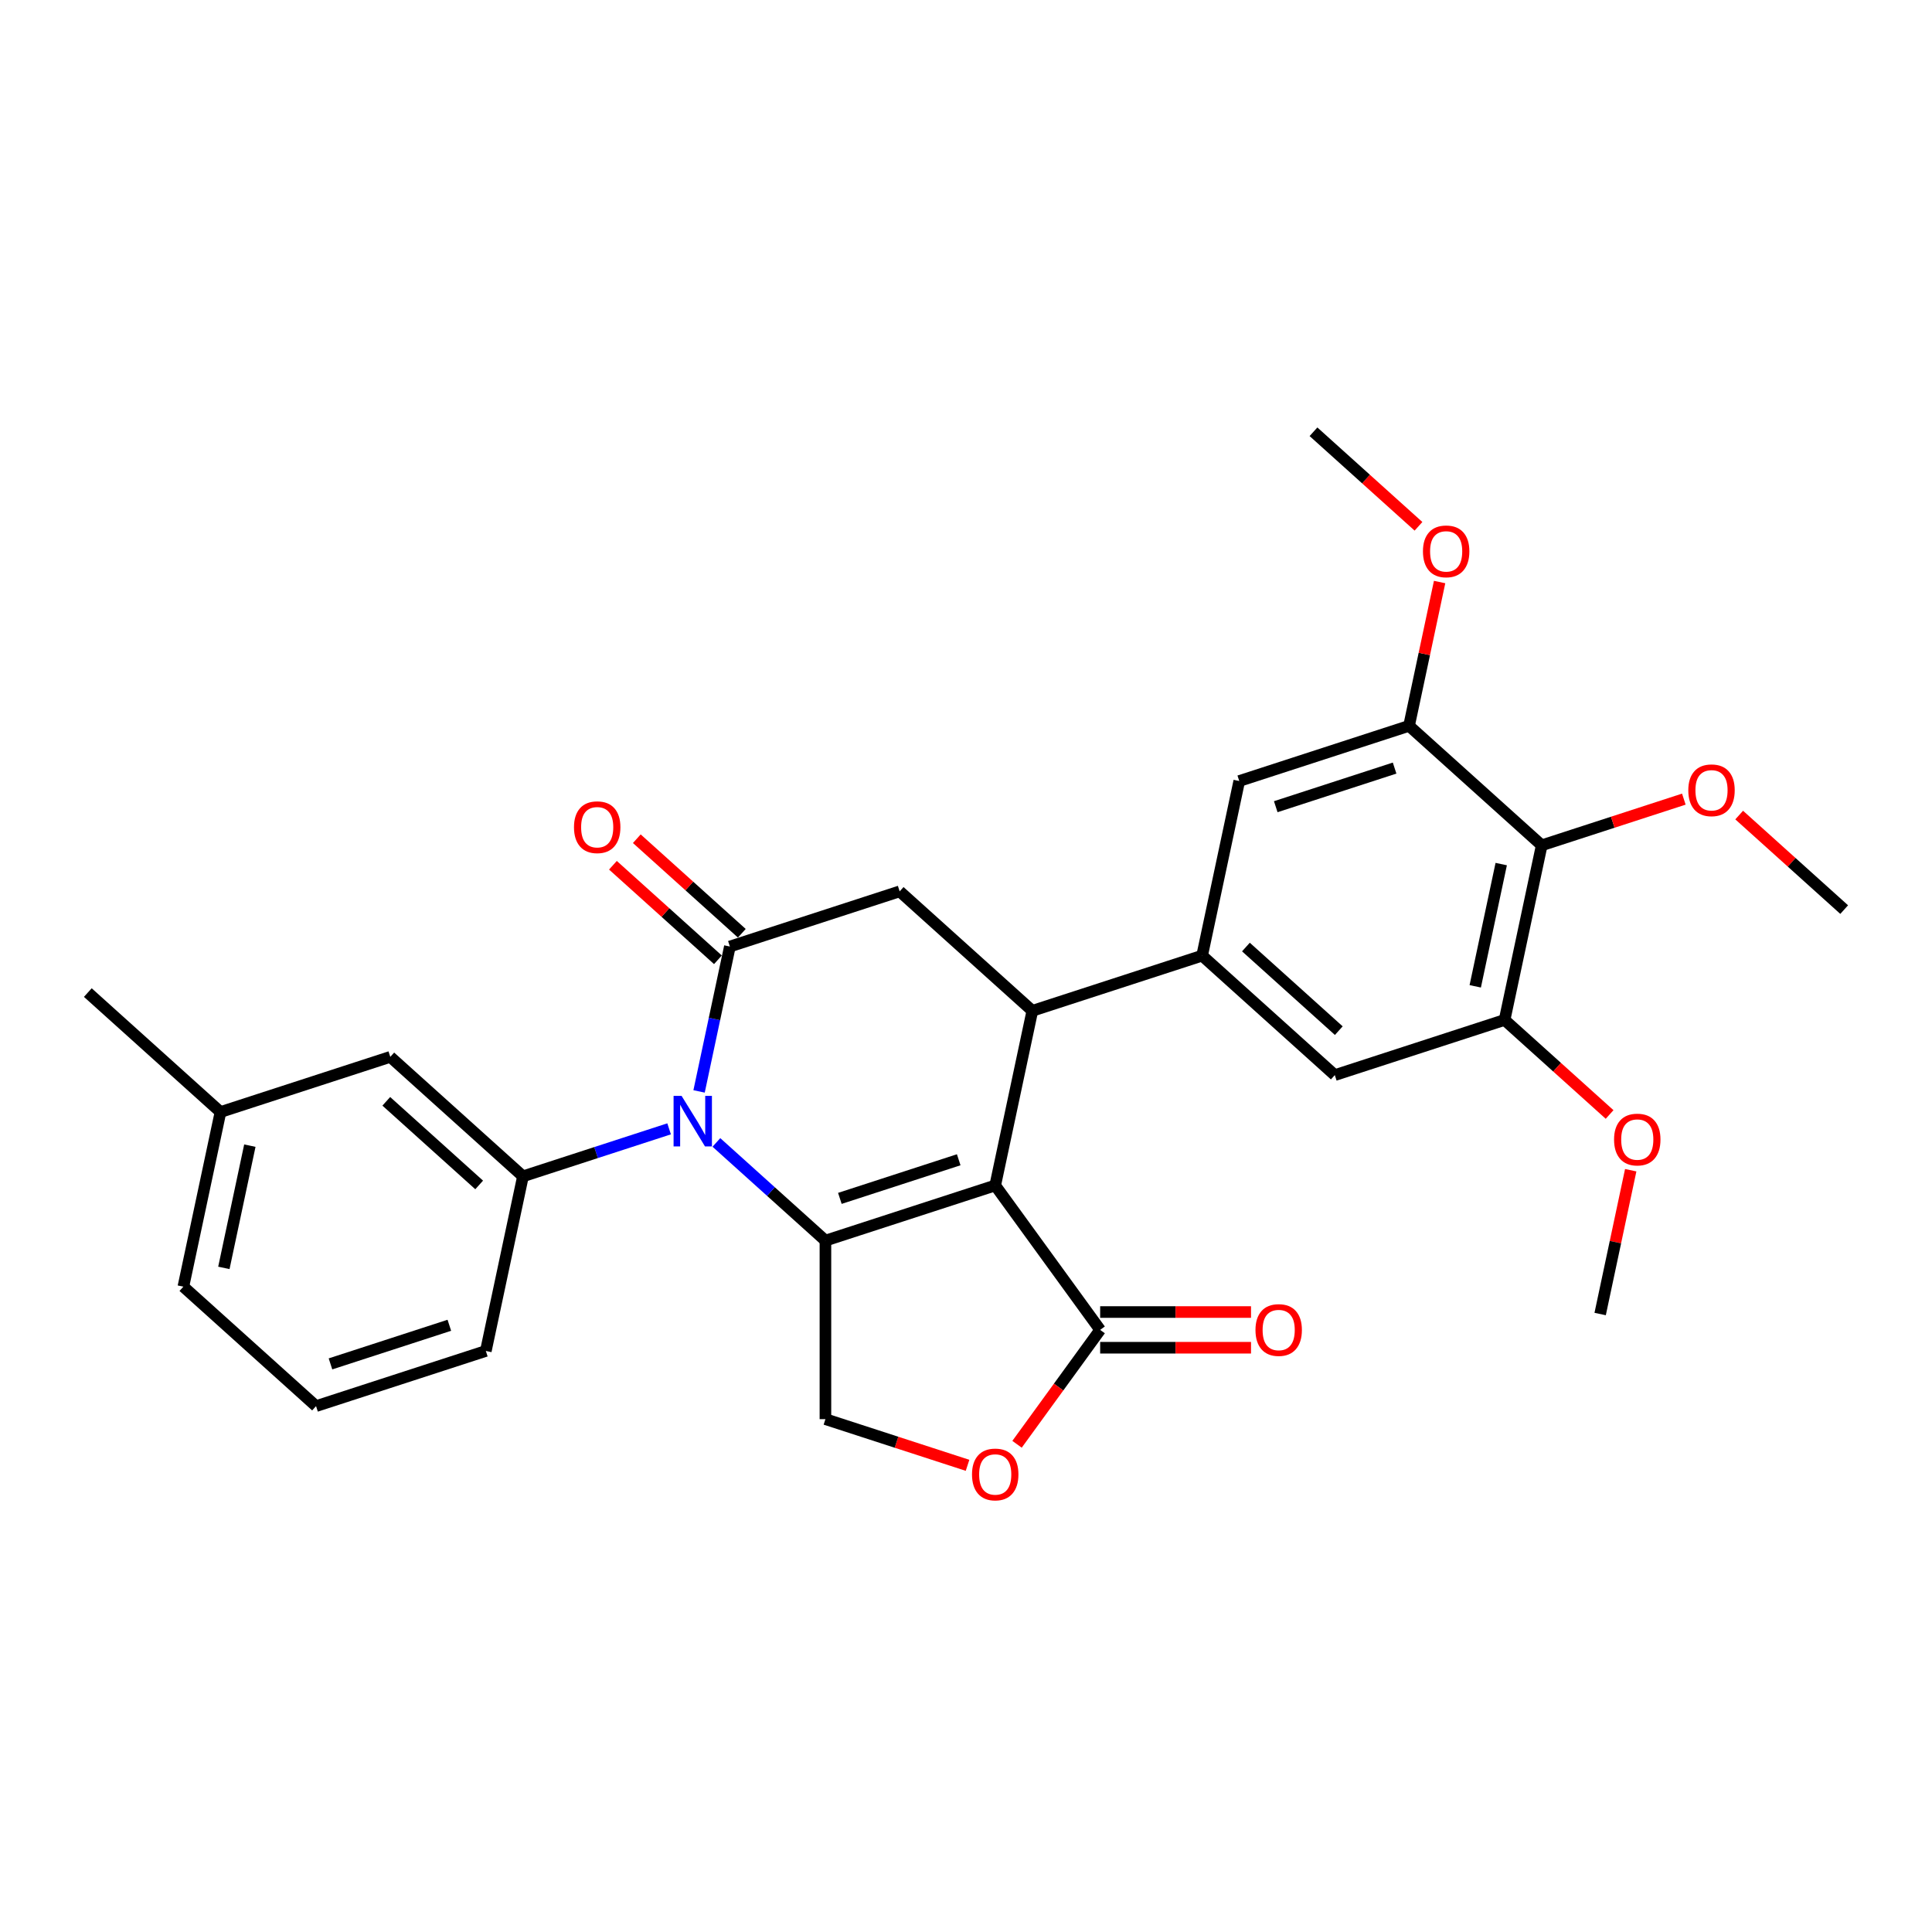 <?xml version='1.0' encoding='iso-8859-1'?>
<svg version='1.1' baseProfile='full'
              xmlns='http://www.w3.org/2000/svg'
                      xmlns:rdkit='http://www.rdkit.org/xml'
                      xmlns:xlink='http://www.w3.org/1999/xlink'
                  xml:space='preserve'
width='1000px' height='1000px' viewBox='0 0 1000 1000'>
<!-- END OF HEADER -->
<rect style='opacity:1.0;fill:#FFFFFF;stroke:none' width='1000' height='1000' x='0' y='0'> </rect>
<path class='bond-0' d='M 515.123,613.585 L 427.239,642.141' style='fill:none;fill-rule:evenodd;stroke:#000000;stroke-width:6px;stroke-linecap:butt;stroke-linejoin:miter;stroke-opacity:1' />
<path class='bond-0' d='M 496.23,600.292 L 434.711,620.28' style='fill:none;fill-rule:evenodd;stroke:#000000;stroke-width:6px;stroke-linecap:butt;stroke-linejoin:miter;stroke-opacity:1' />
<path class='bond-3' d='M 515.123,613.585 L 534.336,523.197' style='fill:none;fill-rule:evenodd;stroke:#000000;stroke-width:6px;stroke-linecap:butt;stroke-linejoin:miter;stroke-opacity:1' />
<path class='bond-4' d='M 515.123,613.585 L 569.439,688.344' style='fill:none;fill-rule:evenodd;stroke:#000000;stroke-width:6px;stroke-linecap:butt;stroke-linejoin:miter;stroke-opacity:1' />
<path class='bond-1' d='M 427.239,642.141 L 399.02,616.733' style='fill:none;fill-rule:evenodd;stroke:#000000;stroke-width:6px;stroke-linecap:butt;stroke-linejoin:miter;stroke-opacity:1' />
<path class='bond-1' d='M 399.02,616.733 L 370.802,591.324' style='fill:none;fill-rule:evenodd;stroke:#0000FF;stroke-width:6px;stroke-linecap:butt;stroke-linejoin:miter;stroke-opacity:1' />
<path class='bond-10' d='M 427.239,642.141 L 427.239,734.548' style='fill:none;fill-rule:evenodd;stroke:#000000;stroke-width:6px;stroke-linecap:butt;stroke-linejoin:miter;stroke-opacity:1' />
<path class='bond-7' d='M 346.332,584.284 L 308.508,596.574' style='fill:none;fill-rule:evenodd;stroke:#0000FF;stroke-width:6px;stroke-linecap:butt;stroke-linejoin:miter;stroke-opacity:1' />
<path class='bond-7' d='M 308.508,596.574 L 270.683,608.864' style='fill:none;fill-rule:evenodd;stroke:#000000;stroke-width:6px;stroke-linecap:butt;stroke-linejoin:miter;stroke-opacity:1' />
<path class='bond-30' d='M 361.839,564.913 L 369.81,527.417' style='fill:none;fill-rule:evenodd;stroke:#0000FF;stroke-width:6px;stroke-linecap:butt;stroke-linejoin:miter;stroke-opacity:1' />
<path class='bond-30' d='M 369.81,527.417 L 377.78,489.92' style='fill:none;fill-rule:evenodd;stroke:#000000;stroke-width:6px;stroke-linecap:butt;stroke-linejoin:miter;stroke-opacity:1' />
<path class='bond-2' d='M 377.78,489.92 L 465.664,461.365' style='fill:none;fill-rule:evenodd;stroke:#000000;stroke-width:6px;stroke-linecap:butt;stroke-linejoin:miter;stroke-opacity:1' />
<path class='bond-15' d='M 383.963,483.053 L 356.789,458.585' style='fill:none;fill-rule:evenodd;stroke:#000000;stroke-width:6px;stroke-linecap:butt;stroke-linejoin:miter;stroke-opacity:1' />
<path class='bond-15' d='M 356.789,458.585 L 329.614,434.117' style='fill:none;fill-rule:evenodd;stroke:#FF0000;stroke-width:6px;stroke-linecap:butt;stroke-linejoin:miter;stroke-opacity:1' />
<path class='bond-15' d='M 371.596,496.788 L 344.422,472.32' style='fill:none;fill-rule:evenodd;stroke:#000000;stroke-width:6px;stroke-linecap:butt;stroke-linejoin:miter;stroke-opacity:1' />
<path class='bond-15' d='M 344.422,472.32 L 317.248,447.852' style='fill:none;fill-rule:evenodd;stroke:#FF0000;stroke-width:6px;stroke-linecap:butt;stroke-linejoin:miter;stroke-opacity:1' />
<path class='bond-5' d='M 534.336,523.197 L 622.22,494.642' style='fill:none;fill-rule:evenodd;stroke:#000000;stroke-width:6px;stroke-linecap:butt;stroke-linejoin:miter;stroke-opacity:1' />
<path class='bond-6' d='M 534.336,523.197 L 465.664,461.365' style='fill:none;fill-rule:evenodd;stroke:#000000;stroke-width:6px;stroke-linecap:butt;stroke-linejoin:miter;stroke-opacity:1' />
<path class='bond-9' d='M 569.439,688.344 L 547.927,717.952' style='fill:none;fill-rule:evenodd;stroke:#000000;stroke-width:6px;stroke-linecap:butt;stroke-linejoin:miter;stroke-opacity:1' />
<path class='bond-9' d='M 547.927,717.952 L 526.416,747.56' style='fill:none;fill-rule:evenodd;stroke:#FF0000;stroke-width:6px;stroke-linecap:butt;stroke-linejoin:miter;stroke-opacity:1' />
<path class='bond-17' d='M 569.439,697.585 L 608.481,697.585' style='fill:none;fill-rule:evenodd;stroke:#000000;stroke-width:6px;stroke-linecap:butt;stroke-linejoin:miter;stroke-opacity:1' />
<path class='bond-17' d='M 608.481,697.585 L 647.523,697.585' style='fill:none;fill-rule:evenodd;stroke:#FF0000;stroke-width:6px;stroke-linecap:butt;stroke-linejoin:miter;stroke-opacity:1' />
<path class='bond-17' d='M 569.439,679.104 L 608.481,679.104' style='fill:none;fill-rule:evenodd;stroke:#000000;stroke-width:6px;stroke-linecap:butt;stroke-linejoin:miter;stroke-opacity:1' />
<path class='bond-17' d='M 608.481,679.104 L 647.523,679.104' style='fill:none;fill-rule:evenodd;stroke:#FF0000;stroke-width:6px;stroke-linecap:butt;stroke-linejoin:miter;stroke-opacity:1' />
<path class='bond-13' d='M 622.22,494.642 L 641.433,404.254' style='fill:none;fill-rule:evenodd;stroke:#000000;stroke-width:6px;stroke-linecap:butt;stroke-linejoin:miter;stroke-opacity:1' />
<path class='bond-14' d='M 622.22,494.642 L 690.892,556.475' style='fill:none;fill-rule:evenodd;stroke:#000000;stroke-width:6px;stroke-linecap:butt;stroke-linejoin:miter;stroke-opacity:1' />
<path class='bond-14' d='M 644.888,490.183 L 692.958,533.465' style='fill:none;fill-rule:evenodd;stroke:#000000;stroke-width:6px;stroke-linecap:butt;stroke-linejoin:miter;stroke-opacity:1' />
<path class='bond-16' d='M 270.683,608.864 L 202.011,547.031' style='fill:none;fill-rule:evenodd;stroke:#000000;stroke-width:6px;stroke-linecap:butt;stroke-linejoin:miter;stroke-opacity:1' />
<path class='bond-16' d='M 248.015,613.323 L 199.945,570.04' style='fill:none;fill-rule:evenodd;stroke:#000000;stroke-width:6px;stroke-linecap:butt;stroke-linejoin:miter;stroke-opacity:1' />
<path class='bond-22' d='M 270.683,608.864 L 251.47,699.251' style='fill:none;fill-rule:evenodd;stroke:#000000;stroke-width:6px;stroke-linecap:butt;stroke-linejoin:miter;stroke-opacity:1' />
<path class='bond-8' d='M 797.989,437.531 L 778.777,527.919' style='fill:none;fill-rule:evenodd;stroke:#000000;stroke-width:6px;stroke-linecap:butt;stroke-linejoin:miter;stroke-opacity:1' />
<path class='bond-8' d='M 777.03,447.247 L 763.581,510.518' style='fill:none;fill-rule:evenodd;stroke:#000000;stroke-width:6px;stroke-linecap:butt;stroke-linejoin:miter;stroke-opacity:1' />
<path class='bond-18' d='M 797.989,437.531 L 834.77,425.581' style='fill:none;fill-rule:evenodd;stroke:#000000;stroke-width:6px;stroke-linecap:butt;stroke-linejoin:miter;stroke-opacity:1' />
<path class='bond-18' d='M 834.77,425.581 L 871.55,413.63' style='fill:none;fill-rule:evenodd;stroke:#FF0000;stroke-width:6px;stroke-linecap:butt;stroke-linejoin:miter;stroke-opacity:1' />
<path class='bond-31' d='M 797.989,437.531 L 729.317,375.699' style='fill:none;fill-rule:evenodd;stroke:#000000;stroke-width:6px;stroke-linecap:butt;stroke-linejoin:miter;stroke-opacity:1' />
<path class='bond-29' d='M 500.8,758.449 L 464.02,746.499' style='fill:none;fill-rule:evenodd;stroke:#FF0000;stroke-width:6px;stroke-linecap:butt;stroke-linejoin:miter;stroke-opacity:1' />
<path class='bond-29' d='M 464.02,746.499 L 427.239,734.548' style='fill:none;fill-rule:evenodd;stroke:#000000;stroke-width:6px;stroke-linecap:butt;stroke-linejoin:miter;stroke-opacity:1' />
<path class='bond-11' d='M 729.317,375.699 L 641.433,404.254' style='fill:none;fill-rule:evenodd;stroke:#000000;stroke-width:6px;stroke-linecap:butt;stroke-linejoin:miter;stroke-opacity:1' />
<path class='bond-11' d='M 721.846,397.559 L 660.327,417.548' style='fill:none;fill-rule:evenodd;stroke:#000000;stroke-width:6px;stroke-linecap:butt;stroke-linejoin:miter;stroke-opacity:1' />
<path class='bond-20' d='M 729.317,375.699 L 737.228,338.48' style='fill:none;fill-rule:evenodd;stroke:#000000;stroke-width:6px;stroke-linecap:butt;stroke-linejoin:miter;stroke-opacity:1' />
<path class='bond-20' d='M 737.228,338.48 L 745.14,301.261' style='fill:none;fill-rule:evenodd;stroke:#FF0000;stroke-width:6px;stroke-linecap:butt;stroke-linejoin:miter;stroke-opacity:1' />
<path class='bond-12' d='M 778.777,527.919 L 690.892,556.475' style='fill:none;fill-rule:evenodd;stroke:#000000;stroke-width:6px;stroke-linecap:butt;stroke-linejoin:miter;stroke-opacity:1' />
<path class='bond-19' d='M 778.777,527.919 L 805.951,552.387' style='fill:none;fill-rule:evenodd;stroke:#000000;stroke-width:6px;stroke-linecap:butt;stroke-linejoin:miter;stroke-opacity:1' />
<path class='bond-19' d='M 805.951,552.387 L 833.125,576.855' style='fill:none;fill-rule:evenodd;stroke:#FF0000;stroke-width:6px;stroke-linecap:butt;stroke-linejoin:miter;stroke-opacity:1' />
<path class='bond-21' d='M 202.011,547.031 L 114.126,575.587' style='fill:none;fill-rule:evenodd;stroke:#000000;stroke-width:6px;stroke-linecap:butt;stroke-linejoin:miter;stroke-opacity:1' />
<path class='bond-26' d='M 900.197,421.873 L 927.371,446.34' style='fill:none;fill-rule:evenodd;stroke:#FF0000;stroke-width:6px;stroke-linecap:butt;stroke-linejoin:miter;stroke-opacity:1' />
<path class='bond-26' d='M 927.371,446.34 L 954.545,470.808' style='fill:none;fill-rule:evenodd;stroke:#000000;stroke-width:6px;stroke-linecap:butt;stroke-linejoin:miter;stroke-opacity:1' />
<path class='bond-28' d='M 844.058,605.701 L 836.147,642.92' style='fill:none;fill-rule:evenodd;stroke:#FF0000;stroke-width:6px;stroke-linecap:butt;stroke-linejoin:miter;stroke-opacity:1' />
<path class='bond-28' d='M 836.147,642.92 L 828.236,680.139' style='fill:none;fill-rule:evenodd;stroke:#000000;stroke-width:6px;stroke-linecap:butt;stroke-linejoin:miter;stroke-opacity:1' />
<path class='bond-27' d='M 734.207,272.415 L 707.032,247.947' style='fill:none;fill-rule:evenodd;stroke:#FF0000;stroke-width:6px;stroke-linecap:butt;stroke-linejoin:miter;stroke-opacity:1' />
<path class='bond-27' d='M 707.032,247.947 L 679.858,223.479' style='fill:none;fill-rule:evenodd;stroke:#000000;stroke-width:6px;stroke-linecap:butt;stroke-linejoin:miter;stroke-opacity:1' />
<path class='bond-25' d='M 114.126,575.587 L 45.455,513.754' style='fill:none;fill-rule:evenodd;stroke:#000000;stroke-width:6px;stroke-linecap:butt;stroke-linejoin:miter;stroke-opacity:1' />
<path class='bond-32' d='M 114.126,575.587 L 94.914,665.974' style='fill:none;fill-rule:evenodd;stroke:#000000;stroke-width:6px;stroke-linecap:butt;stroke-linejoin:miter;stroke-opacity:1' />
<path class='bond-32' d='M 129.322,592.987 L 115.873,656.259' style='fill:none;fill-rule:evenodd;stroke:#000000;stroke-width:6px;stroke-linecap:butt;stroke-linejoin:miter;stroke-opacity:1' />
<path class='bond-23' d='M 251.47,699.251 L 163.586,727.807' style='fill:none;fill-rule:evenodd;stroke:#000000;stroke-width:6px;stroke-linecap:butt;stroke-linejoin:miter;stroke-opacity:1' />
<path class='bond-23' d='M 232.576,685.958 L 171.057,705.947' style='fill:none;fill-rule:evenodd;stroke:#000000;stroke-width:6px;stroke-linecap:butt;stroke-linejoin:miter;stroke-opacity:1' />
<path class='bond-24' d='M 163.586,727.807 L 94.914,665.974' style='fill:none;fill-rule:evenodd;stroke:#000000;stroke-width:6px;stroke-linecap:butt;stroke-linejoin:miter;stroke-opacity:1' />
<path  class='atom-2' d='M 352.782 567.223
L 361.358 581.084
Q 362.208 582.452, 363.576 584.929
Q 364.943 587.405, 365.017 587.553
L 365.017 567.223
L 368.492 567.223
L 368.492 593.393
L 364.906 593.393
L 355.703 578.238
Q 354.631 576.464, 353.485 574.431
Q 352.376 572.398, 352.043 571.77
L 352.043 593.393
L 348.643 593.393
L 348.643 567.223
L 352.782 567.223
' fill='#0000FF'/>
<path  class='atom-10' d='M 503.11 763.177
Q 503.11 756.893, 506.215 753.382
Q 509.32 749.87, 515.123 749.87
Q 520.927 749.87, 524.031 753.382
Q 527.136 756.893, 527.136 763.177
Q 527.136 769.535, 523.995 773.157
Q 520.853 776.742, 515.123 776.742
Q 509.357 776.742, 506.215 773.157
Q 503.11 769.572, 503.11 763.177
M 515.123 773.785
Q 519.115 773.785, 521.259 771.124
Q 523.44 768.426, 523.44 763.177
Q 523.44 758.039, 521.259 755.452
Q 519.115 752.827, 515.123 752.827
Q 511.131 752.827, 508.951 755.415
Q 506.807 758.002, 506.807 763.177
Q 506.807 768.463, 508.951 771.124
Q 511.131 773.785, 515.123 773.785
' fill='#FF0000'/>
<path  class='atom-16' d='M 297.095 428.162
Q 297.095 421.878, 300.2 418.367
Q 303.305 414.855, 309.108 414.855
Q 314.911 414.855, 318.016 418.367
Q 321.121 421.878, 321.121 428.162
Q 321.121 434.519, 317.979 438.142
Q 314.837 441.727, 309.108 441.727
Q 303.342 441.727, 300.2 438.142
Q 297.095 434.556, 297.095 428.162
M 309.108 438.77
Q 313.1 438.77, 315.244 436.109
Q 317.424 433.411, 317.424 428.162
Q 317.424 423.024, 315.244 420.437
Q 313.1 417.812, 309.108 417.812
Q 305.116 417.812, 302.935 420.4
Q 300.791 422.987, 300.791 428.162
Q 300.791 433.448, 302.935 436.109
Q 305.116 438.77, 309.108 438.77
' fill='#FF0000'/>
<path  class='atom-18' d='M 649.833 688.418
Q 649.833 682.134, 652.938 678.623
Q 656.043 675.112, 661.846 675.112
Q 667.649 675.112, 670.754 678.623
Q 673.859 682.134, 673.859 688.418
Q 673.859 694.776, 670.717 698.398
Q 667.575 701.984, 661.846 701.984
Q 656.08 701.984, 652.938 698.398
Q 649.833 694.813, 649.833 688.418
M 661.846 699.026
Q 665.838 699.026, 667.982 696.365
Q 670.163 693.667, 670.163 688.418
Q 670.163 683.28, 667.982 680.693
Q 665.838 678.069, 661.846 678.069
Q 657.854 678.069, 655.673 680.656
Q 653.529 683.243, 653.529 688.418
Q 653.529 693.704, 655.673 696.365
Q 657.854 699.026, 661.846 699.026
' fill='#FF0000'/>
<path  class='atom-19' d='M 873.861 409.05
Q 873.861 402.766, 876.966 399.255
Q 880.07 395.743, 885.874 395.743
Q 891.677 395.743, 894.782 399.255
Q 897.886 402.766, 897.886 409.05
Q 897.886 415.408, 894.745 419.03
Q 891.603 422.615, 885.874 422.615
Q 880.107 422.615, 876.966 419.03
Q 873.861 415.444, 873.861 409.05
M 885.874 419.658
Q 889.866 419.658, 892.009 416.997
Q 894.19 414.299, 894.19 409.05
Q 894.19 403.912, 892.009 401.325
Q 889.866 398.7, 885.874 398.7
Q 881.882 398.7, 879.701 401.288
Q 877.557 403.875, 877.557 409.05
Q 877.557 414.336, 879.701 416.997
Q 881.882 419.658, 885.874 419.658
' fill='#FF0000'/>
<path  class='atom-20' d='M 835.436 589.826
Q 835.436 583.542, 838.54 580.03
Q 841.645 576.519, 847.449 576.519
Q 853.252 576.519, 856.357 580.03
Q 859.461 583.542, 859.461 589.826
Q 859.461 596.183, 856.32 599.806
Q 853.178 603.391, 847.449 603.391
Q 841.682 603.391, 838.54 599.806
Q 835.436 596.22, 835.436 589.826
M 847.449 600.434
Q 851.441 600.434, 853.584 597.773
Q 855.765 595.074, 855.765 589.826
Q 855.765 584.688, 853.584 582.1
Q 851.441 579.476, 847.449 579.476
Q 843.457 579.476, 841.276 582.063
Q 839.132 584.651, 839.132 589.826
Q 839.132 595.111, 841.276 597.773
Q 843.457 600.434, 847.449 600.434
' fill='#FF0000'/>
<path  class='atom-21' d='M 736.517 285.385
Q 736.517 279.101, 739.622 275.59
Q 742.727 272.078, 748.53 272.078
Q 754.333 272.078, 757.438 275.59
Q 760.543 279.101, 760.543 285.385
Q 760.543 291.743, 757.401 295.365
Q 754.259 298.95, 748.53 298.95
Q 742.764 298.95, 739.622 295.365
Q 736.517 291.78, 736.517 285.385
M 748.53 295.993
Q 752.522 295.993, 754.666 293.332
Q 756.846 290.634, 756.846 285.385
Q 756.846 280.247, 754.666 277.66
Q 752.522 275.035, 748.53 275.035
Q 744.538 275.035, 742.357 277.623
Q 740.213 280.21, 740.213 285.385
Q 740.213 290.671, 742.357 293.332
Q 744.538 295.993, 748.53 295.993
' fill='#FF0000'/>
</svg>
